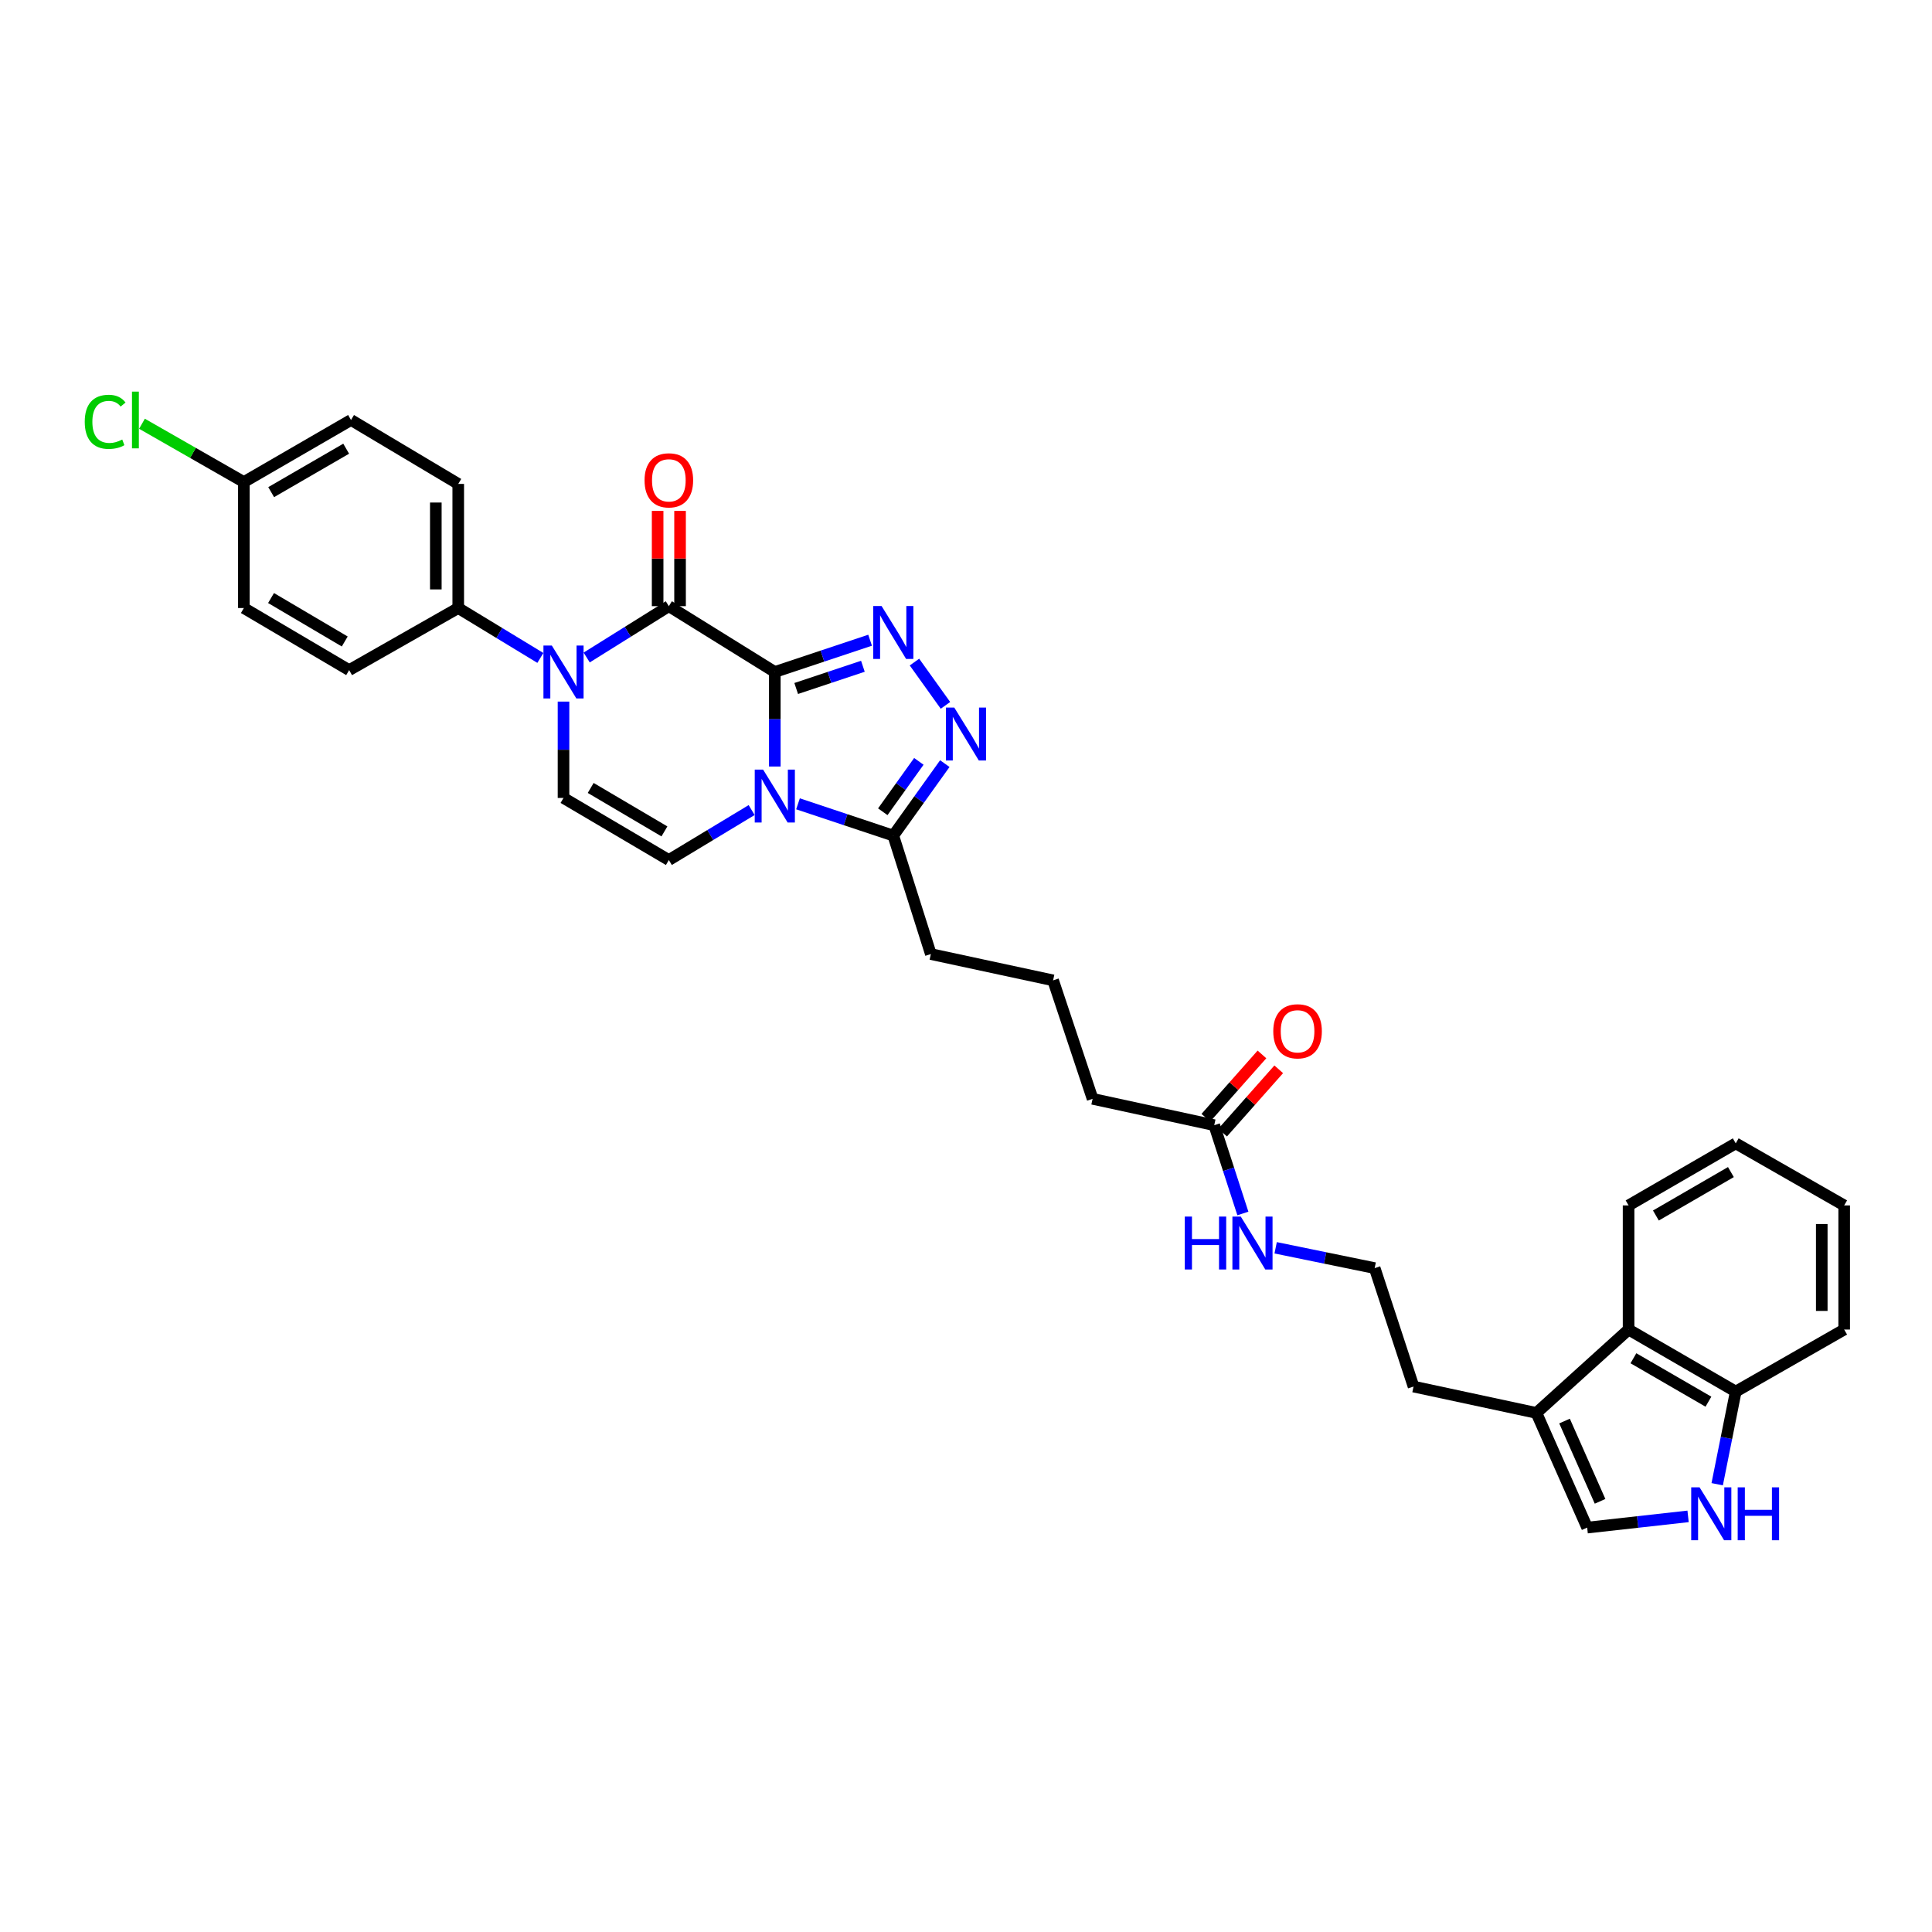 <?xml version='1.0' encoding='iso-8859-1'?>
<svg version='1.1' baseProfile='full'
              xmlns='http://www.w3.org/2000/svg'
                      xmlns:rdkit='http://www.rdkit.org/xml'
                      xmlns:xlink='http://www.w3.org/1999/xlink'
                  xml:space='preserve'
width='1000px' height='1000px' viewBox='0 0 1000 1000'>
<!-- END OF HEADER -->
<rect style='opacity:1.0;fill:#FFFFFF;stroke:none' width='1000' height='1000' x='0' y='0'> </rect>
<path class='bond-0' d='M 401.041,347.819 L 401.041,372.284' style='fill:none;fill-rule:evenodd;stroke:#000000;stroke-width:6px;stroke-linecap:butt;stroke-linejoin:miter;stroke-opacity:1' />
<path class='bond-0' d='M 401.041,372.284 L 401.041,396.749' style='fill:none;fill-rule:evenodd;stroke:#0000FF;stroke-width:6px;stroke-linecap:butt;stroke-linejoin:miter;stroke-opacity:1' />
<path class='bond-1' d='M 401.041,347.819 L 346.192,313.75' style='fill:none;fill-rule:evenodd;stroke:#000000;stroke-width:6px;stroke-linecap:butt;stroke-linejoin:miter;stroke-opacity:1' />
<path class='bond-2' d='M 401.041,347.819 L 425.701,339.6' style='fill:none;fill-rule:evenodd;stroke:#000000;stroke-width:6px;stroke-linecap:butt;stroke-linejoin:miter;stroke-opacity:1' />
<path class='bond-2' d='M 425.701,339.6 L 450.36,331.381' style='fill:none;fill-rule:evenodd;stroke:#0000FF;stroke-width:6px;stroke-linecap:butt;stroke-linejoin:miter;stroke-opacity:1' />
<path class='bond-2' d='M 412.109,356.363 L 429.37,350.61' style='fill:none;fill-rule:evenodd;stroke:#000000;stroke-width:6px;stroke-linecap:butt;stroke-linejoin:miter;stroke-opacity:1' />
<path class='bond-2' d='M 429.37,350.61 L 446.632,344.857' style='fill:none;fill-rule:evenodd;stroke:#0000FF;stroke-width:6px;stroke-linecap:butt;stroke-linejoin:miter;stroke-opacity:1' />
<path class='bond-5' d='M 389.053,419.284 L 367.623,432.217' style='fill:none;fill-rule:evenodd;stroke:#0000FF;stroke-width:6px;stroke-linecap:butt;stroke-linejoin:miter;stroke-opacity:1' />
<path class='bond-5' d='M 367.623,432.217 L 346.192,445.15' style='fill:none;fill-rule:evenodd;stroke:#000000;stroke-width:6px;stroke-linecap:butt;stroke-linejoin:miter;stroke-opacity:1' />
<path class='bond-6' d='M 413.044,416.053 L 437.704,424.28' style='fill:none;fill-rule:evenodd;stroke:#0000FF;stroke-width:6px;stroke-linecap:butt;stroke-linejoin:miter;stroke-opacity:1' />
<path class='bond-6' d='M 437.704,424.28 L 462.363,432.507' style='fill:none;fill-rule:evenodd;stroke:#000000;stroke-width:6px;stroke-linecap:butt;stroke-linejoin:miter;stroke-opacity:1' />
<path class='bond-3' d='M 346.192,313.75 L 324.929,327.037' style='fill:none;fill-rule:evenodd;stroke:#000000;stroke-width:6px;stroke-linecap:butt;stroke-linejoin:miter;stroke-opacity:1' />
<path class='bond-3' d='M 324.929,327.037 L 303.667,340.324' style='fill:none;fill-rule:evenodd;stroke:#0000FF;stroke-width:6px;stroke-linecap:butt;stroke-linejoin:miter;stroke-opacity:1' />
<path class='bond-14' d='M 351.995,313.75 L 351.995,289.098' style='fill:none;fill-rule:evenodd;stroke:#000000;stroke-width:6px;stroke-linecap:butt;stroke-linejoin:miter;stroke-opacity:1' />
<path class='bond-14' d='M 351.995,289.098 L 351.995,264.445' style='fill:none;fill-rule:evenodd;stroke:#FF0000;stroke-width:6px;stroke-linecap:butt;stroke-linejoin:miter;stroke-opacity:1' />
<path class='bond-14' d='M 340.39,313.75 L 340.39,289.098' style='fill:none;fill-rule:evenodd;stroke:#000000;stroke-width:6px;stroke-linecap:butt;stroke-linejoin:miter;stroke-opacity:1' />
<path class='bond-14' d='M 340.39,289.098 L 340.39,264.445' style='fill:none;fill-rule:evenodd;stroke:#FF0000;stroke-width:6px;stroke-linecap:butt;stroke-linejoin:miter;stroke-opacity:1' />
<path class='bond-4' d='M 473.325,342.691 L 489.366,365.094' style='fill:none;fill-rule:evenodd;stroke:#0000FF;stroke-width:6px;stroke-linecap:butt;stroke-linejoin:miter;stroke-opacity:1' />
<path class='bond-7' d='M 291.672,363.143 L 291.672,388.08' style='fill:none;fill-rule:evenodd;stroke:#0000FF;stroke-width:6px;stroke-linecap:butt;stroke-linejoin:miter;stroke-opacity:1' />
<path class='bond-7' d='M 291.672,388.08 L 291.672,413.016' style='fill:none;fill-rule:evenodd;stroke:#000000;stroke-width:6px;stroke-linecap:butt;stroke-linejoin:miter;stroke-opacity:1' />
<path class='bond-12' d='M 279.692,340.541 L 258.438,327.629' style='fill:none;fill-rule:evenodd;stroke:#0000FF;stroke-width:6px;stroke-linecap:butt;stroke-linejoin:miter;stroke-opacity:1' />
<path class='bond-12' d='M 258.438,327.629 L 237.185,314.718' style='fill:none;fill-rule:evenodd;stroke:#000000;stroke-width:6px;stroke-linecap:butt;stroke-linejoin:miter;stroke-opacity:1' />
<path class='bond-33' d='M 489.033,395.245 L 475.698,413.876' style='fill:none;fill-rule:evenodd;stroke:#0000FF;stroke-width:6px;stroke-linecap:butt;stroke-linejoin:miter;stroke-opacity:1' />
<path class='bond-33' d='M 475.698,413.876 L 462.363,432.507' style='fill:none;fill-rule:evenodd;stroke:#000000;stroke-width:6px;stroke-linecap:butt;stroke-linejoin:miter;stroke-opacity:1' />
<path class='bond-33' d='M 475.595,394.079 L 466.261,407.121' style='fill:none;fill-rule:evenodd;stroke:#0000FF;stroke-width:6px;stroke-linecap:butt;stroke-linejoin:miter;stroke-opacity:1' />
<path class='bond-33' d='M 466.261,407.121 L 456.926,420.163' style='fill:none;fill-rule:evenodd;stroke:#000000;stroke-width:6px;stroke-linecap:butt;stroke-linejoin:miter;stroke-opacity:1' />
<path class='bond-34' d='M 346.192,445.15 L 291.672,413.016' style='fill:none;fill-rule:evenodd;stroke:#000000;stroke-width:6px;stroke-linecap:butt;stroke-linejoin:miter;stroke-opacity:1' />
<path class='bond-34' d='M 343.907,430.332 L 305.743,407.838' style='fill:none;fill-rule:evenodd;stroke:#000000;stroke-width:6px;stroke-linecap:butt;stroke-linejoin:miter;stroke-opacity:1' />
<path class='bond-24' d='M 462.363,432.507 L 481.802,493.822' style='fill:none;fill-rule:evenodd;stroke:#000000;stroke-width:6px;stroke-linecap:butt;stroke-linejoin:miter;stroke-opacity:1' />
<path class='bond-8' d='M 873.748,784.875 L 847.634,787.78' style='fill:none;fill-rule:evenodd;stroke:#0000FF;stroke-width:6px;stroke-linecap:butt;stroke-linejoin:miter;stroke-opacity:1' />
<path class='bond-8' d='M 847.634,787.78 L 821.521,790.684' style='fill:none;fill-rule:evenodd;stroke:#000000;stroke-width:6px;stroke-linecap:butt;stroke-linejoin:miter;stroke-opacity:1' />
<path class='bond-36' d='M 888.815,768.233 L 893.614,744.259' style='fill:none;fill-rule:evenodd;stroke:#0000FF;stroke-width:6px;stroke-linecap:butt;stroke-linejoin:miter;stroke-opacity:1' />
<path class='bond-36' d='M 893.614,744.259 L 898.414,720.284' style='fill:none;fill-rule:evenodd;stroke:#000000;stroke-width:6px;stroke-linecap:butt;stroke-linejoin:miter;stroke-opacity:1' />
<path class='bond-9' d='M 821.521,790.684 L 795.247,731.329' style='fill:none;fill-rule:evenodd;stroke:#000000;stroke-width:6px;stroke-linecap:butt;stroke-linejoin:miter;stroke-opacity:1' />
<path class='bond-9' d='M 828.192,777.083 L 809.801,735.534' style='fill:none;fill-rule:evenodd;stroke:#000000;stroke-width:6px;stroke-linecap:butt;stroke-linejoin:miter;stroke-opacity:1' />
<path class='bond-10' d='M 795.247,731.329 L 731.649,717.686' style='fill:none;fill-rule:evenodd;stroke:#000000;stroke-width:6px;stroke-linecap:butt;stroke-linejoin:miter;stroke-opacity:1' />
<path class='bond-11' d='M 795.247,731.329 L 842.952,688.169' style='fill:none;fill-rule:evenodd;stroke:#000000;stroke-width:6px;stroke-linecap:butt;stroke-linejoin:miter;stroke-opacity:1' />
<path class='bond-13' d='M 842.952,688.169 L 898.414,720.284' style='fill:none;fill-rule:evenodd;stroke:#000000;stroke-width:6px;stroke-linecap:butt;stroke-linejoin:miter;stroke-opacity:1' />
<path class='bond-13' d='M 845.456,703.03 L 884.279,725.51' style='fill:none;fill-rule:evenodd;stroke:#000000;stroke-width:6px;stroke-linecap:butt;stroke-linejoin:miter;stroke-opacity:1' />
<path class='bond-29' d='M 842.952,688.169 L 842.952,623.92' style='fill:none;fill-rule:evenodd;stroke:#000000;stroke-width:6px;stroke-linecap:butt;stroke-linejoin:miter;stroke-opacity:1' />
<path class='bond-17' d='M 237.185,314.718 L 237.185,250.475' style='fill:none;fill-rule:evenodd;stroke:#000000;stroke-width:6px;stroke-linecap:butt;stroke-linejoin:miter;stroke-opacity:1' />
<path class='bond-17' d='M 225.579,305.081 L 225.579,260.111' style='fill:none;fill-rule:evenodd;stroke:#000000;stroke-width:6px;stroke-linecap:butt;stroke-linejoin:miter;stroke-opacity:1' />
<path class='bond-18' d='M 237.185,314.718 L 180.718,346.852' style='fill:none;fill-rule:evenodd;stroke:#000000;stroke-width:6px;stroke-linecap:butt;stroke-linejoin:miter;stroke-opacity:1' />
<path class='bond-30' d='M 898.414,720.284 L 954.545,688.169' style='fill:none;fill-rule:evenodd;stroke:#000000;stroke-width:6px;stroke-linecap:butt;stroke-linejoin:miter;stroke-opacity:1' />
<path class='bond-15' d='M 628.489,582.392 L 565.523,568.755' style='fill:none;fill-rule:evenodd;stroke:#000000;stroke-width:6px;stroke-linecap:butt;stroke-linejoin:miter;stroke-opacity:1' />
<path class='bond-16' d='M 632.832,586.24 L 647.352,569.854' style='fill:none;fill-rule:evenodd;stroke:#000000;stroke-width:6px;stroke-linecap:butt;stroke-linejoin:miter;stroke-opacity:1' />
<path class='bond-16' d='M 647.352,569.854 L 661.871,553.468' style='fill:none;fill-rule:evenodd;stroke:#FF0000;stroke-width:6px;stroke-linecap:butt;stroke-linejoin:miter;stroke-opacity:1' />
<path class='bond-16' d='M 624.146,578.543 L 638.665,562.157' style='fill:none;fill-rule:evenodd;stroke:#000000;stroke-width:6px;stroke-linecap:butt;stroke-linejoin:miter;stroke-opacity:1' />
<path class='bond-16' d='M 638.665,562.157 L 653.184,545.772' style='fill:none;fill-rule:evenodd;stroke:#FF0000;stroke-width:6px;stroke-linecap:butt;stroke-linejoin:miter;stroke-opacity:1' />
<path class='bond-19' d='M 628.489,582.392 L 635.902,605.243' style='fill:none;fill-rule:evenodd;stroke:#000000;stroke-width:6px;stroke-linecap:butt;stroke-linejoin:miter;stroke-opacity:1' />
<path class='bond-19' d='M 635.902,605.243 L 643.314,628.094' style='fill:none;fill-rule:evenodd;stroke:#0000FF;stroke-width:6px;stroke-linecap:butt;stroke-linejoin:miter;stroke-opacity:1' />
<path class='bond-22' d='M 237.185,250.475 L 181.685,217.386' style='fill:none;fill-rule:evenodd;stroke:#000000;stroke-width:6px;stroke-linecap:butt;stroke-linejoin:miter;stroke-opacity:1' />
<path class='bond-21' d='M 180.718,346.852 L 126.223,314.718' style='fill:none;fill-rule:evenodd;stroke:#000000;stroke-width:6px;stroke-linecap:butt;stroke-linejoin:miter;stroke-opacity:1' />
<path class='bond-21' d='M 178.438,332.035 L 140.292,309.541' style='fill:none;fill-rule:evenodd;stroke:#000000;stroke-width:6px;stroke-linecap:butt;stroke-linejoin:miter;stroke-opacity:1' />
<path class='bond-25' d='M 660.278,645.854 L 685.902,651.112' style='fill:none;fill-rule:evenodd;stroke:#0000FF;stroke-width:6px;stroke-linecap:butt;stroke-linejoin:miter;stroke-opacity:1' />
<path class='bond-25' d='M 685.902,651.112 L 711.527,656.37' style='fill:none;fill-rule:evenodd;stroke:#000000;stroke-width:6px;stroke-linecap:butt;stroke-linejoin:miter;stroke-opacity:1' />
<path class='bond-20' d='M 126.223,249.508 L 126.223,314.718' style='fill:none;fill-rule:evenodd;stroke:#000000;stroke-width:6px;stroke-linecap:butt;stroke-linejoin:miter;stroke-opacity:1' />
<path class='bond-23' d='M 126.223,249.508 L 99.856,234.419' style='fill:none;fill-rule:evenodd;stroke:#000000;stroke-width:6px;stroke-linecap:butt;stroke-linejoin:miter;stroke-opacity:1' />
<path class='bond-23' d='M 99.856,234.419 L 73.488,219.33' style='fill:none;fill-rule:evenodd;stroke:#00CC00;stroke-width:6px;stroke-linecap:butt;stroke-linejoin:miter;stroke-opacity:1' />
<path class='bond-35' d='M 126.223,249.508 L 181.685,217.386' style='fill:none;fill-rule:evenodd;stroke:#000000;stroke-width:6px;stroke-linecap:butt;stroke-linejoin:miter;stroke-opacity:1' />
<path class='bond-35' d='M 140.359,254.732 L 179.182,232.247' style='fill:none;fill-rule:evenodd;stroke:#000000;stroke-width:6px;stroke-linecap:butt;stroke-linejoin:miter;stroke-opacity:1' />
<path class='bond-27' d='M 481.802,493.822 L 545.085,507.433' style='fill:none;fill-rule:evenodd;stroke:#000000;stroke-width:6px;stroke-linecap:butt;stroke-linejoin:miter;stroke-opacity:1' />
<path class='bond-26' d='M 711.527,656.37 L 731.649,717.686' style='fill:none;fill-rule:evenodd;stroke:#000000;stroke-width:6px;stroke-linecap:butt;stroke-linejoin:miter;stroke-opacity:1' />
<path class='bond-28' d='M 545.085,507.433 L 565.523,568.755' style='fill:none;fill-rule:evenodd;stroke:#000000;stroke-width:6px;stroke-linecap:butt;stroke-linejoin:miter;stroke-opacity:1' />
<path class='bond-31' d='M 842.952,623.92 L 898.414,591.805' style='fill:none;fill-rule:evenodd;stroke:#000000;stroke-width:6px;stroke-linecap:butt;stroke-linejoin:miter;stroke-opacity:1' />
<path class='bond-31' d='M 857.087,629.146 L 895.91,606.665' style='fill:none;fill-rule:evenodd;stroke:#000000;stroke-width:6px;stroke-linecap:butt;stroke-linejoin:miter;stroke-opacity:1' />
<path class='bond-37' d='M 954.545,688.169 L 954.545,623.92' style='fill:none;fill-rule:evenodd;stroke:#000000;stroke-width:6px;stroke-linecap:butt;stroke-linejoin:miter;stroke-opacity:1' />
<path class='bond-37' d='M 942.94,678.532 L 942.94,633.557' style='fill:none;fill-rule:evenodd;stroke:#000000;stroke-width:6px;stroke-linecap:butt;stroke-linejoin:miter;stroke-opacity:1' />
<path class='bond-32' d='M 898.414,591.805 L 954.545,623.92' style='fill:none;fill-rule:evenodd;stroke:#000000;stroke-width:6px;stroke-linecap:butt;stroke-linejoin:miter;stroke-opacity:1' />
<path  class='atom-1' d='M 394.987 398.354
L 403.962 412.861
Q 404.852 414.293, 406.283 416.884
Q 407.714 419.476, 407.792 419.631
L 407.792 398.354
L 411.428 398.354
L 411.428 425.743
L 407.676 425.743
L 398.043 409.882
Q 396.921 408.026, 395.722 405.898
Q 394.561 403.77, 394.213 403.113
L 394.213 425.743
L 390.654 425.743
L 390.654 398.354
L 394.987 398.354
' fill='#0000FF'/>
<path  class='atom-3' d='M 456.309 313.686
L 465.284 328.193
Q 466.174 329.624, 467.605 332.216
Q 469.036 334.808, 469.114 334.963
L 469.114 313.686
L 472.75 313.686
L 472.75 341.075
L 468.998 341.075
L 459.365 325.214
Q 458.243 323.357, 457.044 321.229
Q 455.884 319.102, 455.535 318.444
L 455.535 341.075
L 451.976 341.075
L 451.976 313.686
L 456.309 313.686
' fill='#0000FF'/>
<path  class='atom-4' d='M 285.618 334.124
L 294.593 348.631
Q 295.483 350.063, 296.914 352.655
Q 298.346 355.246, 298.423 355.401
L 298.423 334.124
L 302.059 334.124
L 302.059 361.513
L 298.307 361.513
L 288.674 345.653
Q 287.552 343.796, 286.353 341.668
Q 285.193 339.54, 284.844 338.883
L 284.844 361.513
L 281.285 361.513
L 281.285 334.124
L 285.618 334.124
' fill='#0000FF'/>
<path  class='atom-5' d='M 493.937 366.239
L 502.912 380.746
Q 503.801 382.178, 505.233 384.77
Q 506.664 387.361, 506.741 387.516
L 506.741 366.239
L 510.378 366.239
L 510.378 393.628
L 506.625 393.628
L 496.993 377.768
Q 495.871 375.911, 494.672 373.783
Q 493.511 371.655, 493.163 370.998
L 493.163 393.628
L 489.604 393.628
L 489.604 366.239
L 493.937 366.239
' fill='#0000FF'/>
<path  class='atom-9' d='M 879.697 769.846
L 888.671 784.353
Q 889.561 785.784, 890.993 788.376
Q 892.424 790.968, 892.501 791.123
L 892.501 769.846
L 896.138 769.846
L 896.138 797.235
L 892.385 797.235
L 882.753 781.374
Q 881.631 779.517, 880.432 777.39
Q 879.271 775.262, 878.923 774.604
L 878.923 797.235
L 875.364 797.235
L 875.364 769.846
L 879.697 769.846
' fill='#0000FF'/>
<path  class='atom-9' d='M 899.426 769.846
L 903.14 769.846
L 903.14 781.49
L 917.144 781.49
L 917.144 769.846
L 920.857 769.846
L 920.857 797.235
L 917.144 797.235
L 917.144 784.585
L 903.14 784.585
L 903.14 797.235
L 899.426 797.235
L 899.426 769.846
' fill='#0000FF'/>
<path  class='atom-15' d='M 333.62 248.618
Q 333.62 242.041, 336.869 238.366
Q 340.119 234.691, 346.192 234.691
Q 352.266 234.691, 355.515 238.366
Q 358.765 242.041, 358.765 248.618
Q 358.765 255.272, 355.477 259.063
Q 352.189 262.815, 346.192 262.815
Q 340.158 262.815, 336.869 259.063
Q 333.62 255.31, 333.62 248.618
M 346.192 259.72
Q 350.37 259.72, 352.614 256.935
Q 354.896 254.111, 354.896 248.618
Q 354.896 243.241, 352.614 240.533
Q 350.37 237.786, 346.192 237.786
Q 342.014 237.786, 339.732 240.494
Q 337.488 243.202, 337.488 248.618
Q 337.488 254.15, 339.732 256.935
Q 342.014 259.72, 346.192 259.72
' fill='#FF0000'/>
<path  class='atom-17' d='M 659.044 533.797
Q 659.044 527.22, 662.294 523.545
Q 665.543 519.87, 671.617 519.87
Q 677.69 519.87, 680.94 523.545
Q 684.189 527.22, 684.189 533.797
Q 684.189 540.451, 680.901 544.242
Q 677.613 547.994, 671.617 547.994
Q 665.582 547.994, 662.294 544.242
Q 659.044 540.489, 659.044 533.797
M 671.617 544.899
Q 675.795 544.899, 678.038 542.114
Q 680.321 539.29, 680.321 533.797
Q 680.321 528.42, 678.038 525.712
Q 675.795 522.965, 671.617 522.965
Q 667.439 522.965, 665.156 525.673
Q 662.913 528.381, 662.913 533.797
Q 662.913 539.329, 665.156 542.114
Q 667.439 544.899, 671.617 544.899
' fill='#FF0000'/>
<path  class='atom-20' d='M 613.247 629.697
L 616.961 629.697
L 616.961 641.341
L 630.965 641.341
L 630.965 629.697
L 634.679 629.697
L 634.679 657.086
L 630.965 657.086
L 630.965 644.436
L 616.961 644.436
L 616.961 657.086
L 613.247 657.086
L 613.247 629.697
' fill='#0000FF'/>
<path  class='atom-20' d='M 642.223 629.697
L 651.197 644.204
Q 652.087 645.635, 653.519 648.227
Q 654.95 650.819, 655.027 650.974
L 655.027 629.697
L 658.664 629.697
L 658.664 657.086
L 654.911 657.086
L 645.279 641.225
Q 644.157 639.368, 642.958 637.24
Q 641.797 635.113, 641.449 634.455
L 641.449 657.086
L 637.89 657.086
L 637.89 629.697
L 642.223 629.697
' fill='#0000FF'/>
<path  class='atom-24' d='M 43.863 218.334
Q 43.863 211.525, 47.035 207.966
Q 50.246 204.369, 56.32 204.369
Q 61.968 204.369, 64.985 208.353
L 62.432 210.442
Q 60.227 207.541, 56.32 207.541
Q 52.18 207.541, 49.975 210.326
Q 47.809 213.073, 47.809 218.334
Q 47.809 223.75, 50.053 226.535
Q 52.335 229.32, 56.745 229.32
Q 59.763 229.32, 63.283 227.502
L 64.366 230.404
Q 62.935 231.332, 60.768 231.874
Q 58.602 232.415, 56.204 232.415
Q 50.246 232.415, 47.035 228.779
Q 43.863 225.143, 43.863 218.334
' fill='#00CC00'/>
<path  class='atom-24' d='M 68.312 202.705
L 71.871 202.705
L 71.871 232.067
L 68.312 232.067
L 68.312 202.705
' fill='#00CC00'/>
</svg>
